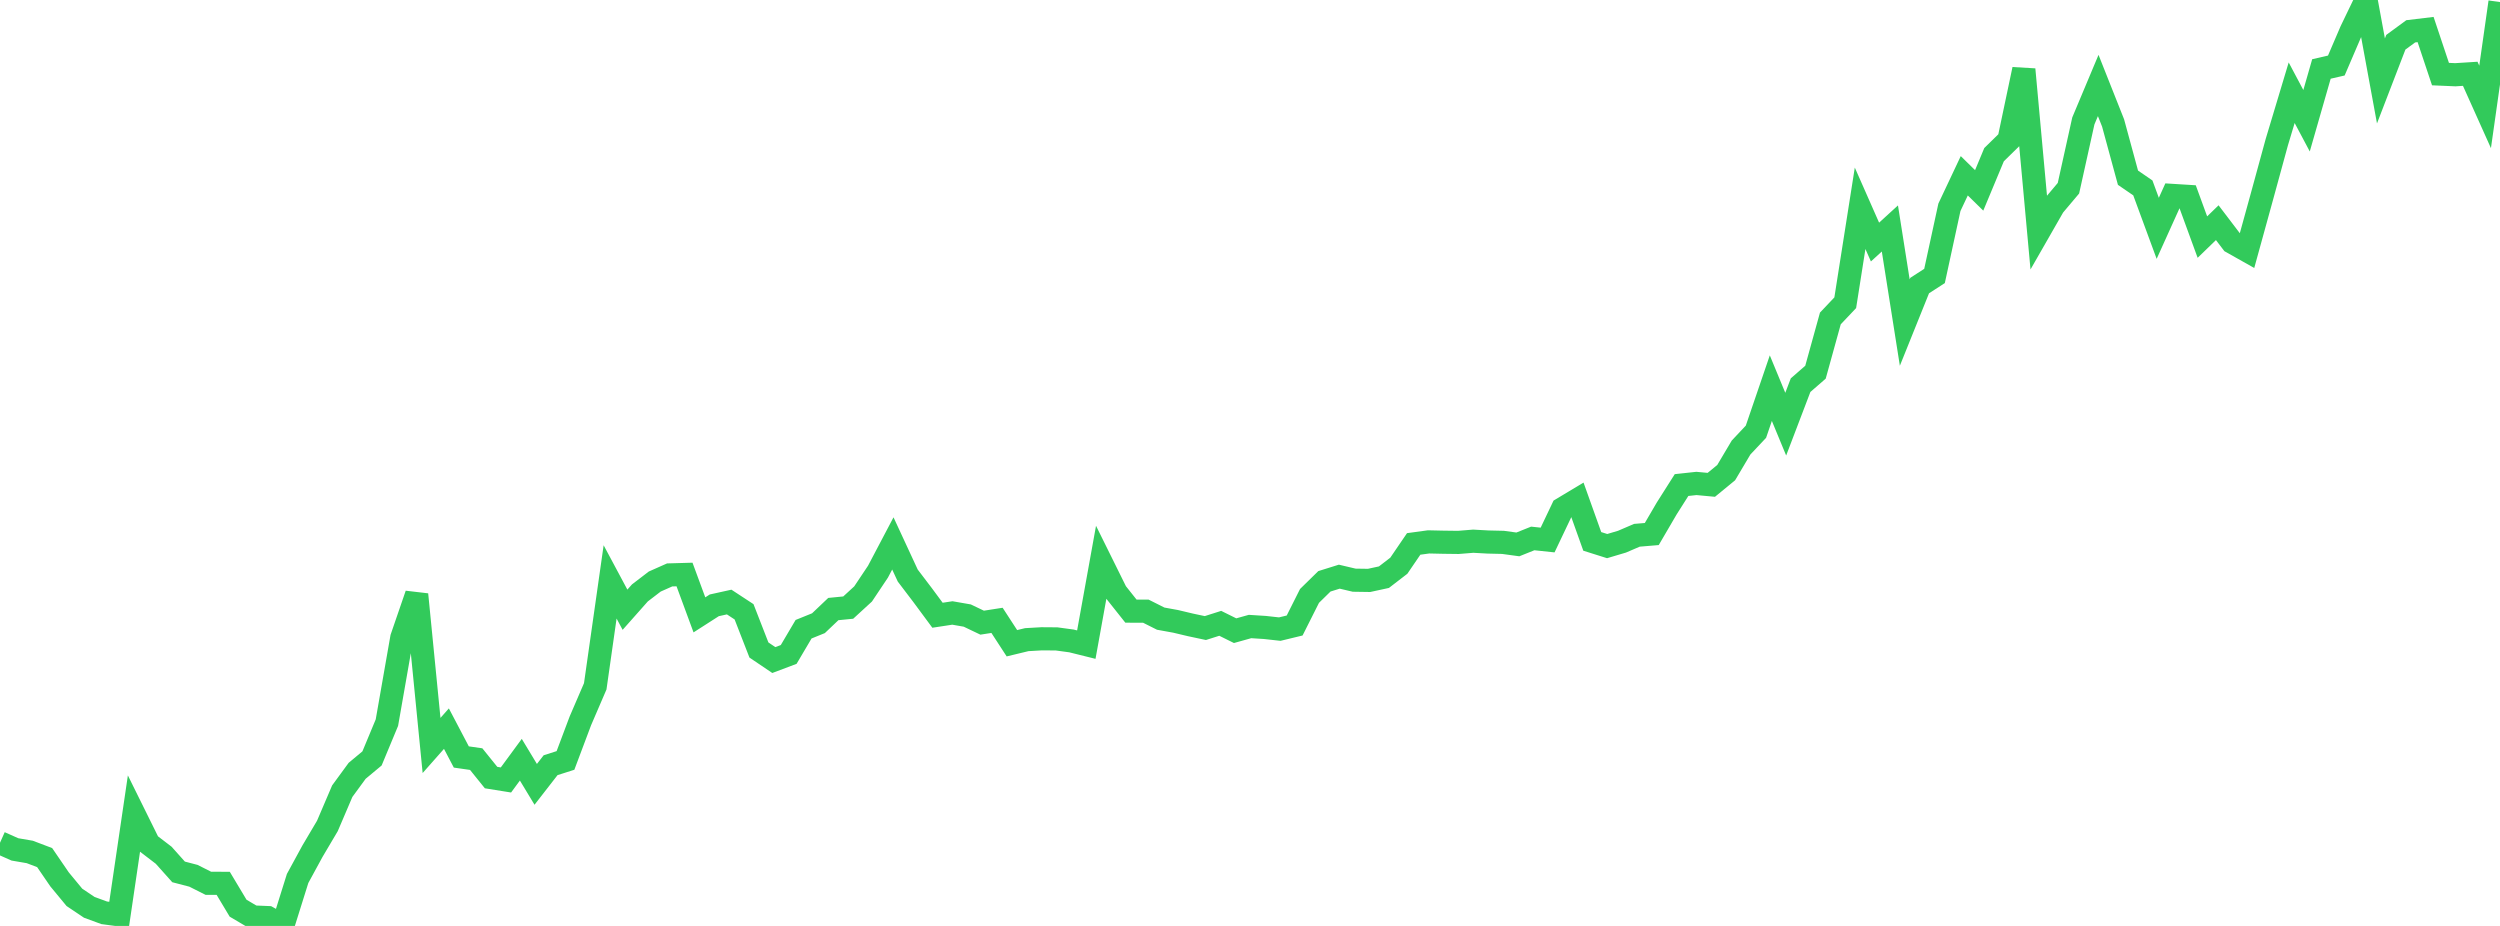 <?xml version="1.0" standalone="no"?>
<!DOCTYPE svg PUBLIC "-//W3C//DTD SVG 1.1//EN" "http://www.w3.org/Graphics/SVG/1.1/DTD/svg11.dtd">

<svg width="135" height="50" viewBox="0 0 135 50" preserveAspectRatio="none" 
  xmlns="http://www.w3.org/2000/svg"
  xmlns:xlink="http://www.w3.org/1999/xlink">


<polyline points="0.0, 45.509 0.804, 45.867 1.607, 46.005 2.411, 46.31 3.214, 47.484 4.018, 48.457 4.821, 48.996 5.625, 49.291 6.429, 49.398 7.232, 43.943 8.036, 45.569 8.839, 46.183 9.643, 47.083 10.446, 47.292 11.25, 47.697 12.054, 47.701 12.857, 49.042 13.661, 49.517 14.464, 49.55 15.268, 50.0 16.071, 47.437 16.875, 45.961 17.679, 44.601 18.482, 42.723 19.286, 41.624 20.089, 40.955 20.893, 39.022 21.696, 34.441 22.5, 32.101 23.304, 40.255 24.107, 39.347 24.911, 40.877 25.714, 40.992 26.518, 41.989 27.321, 42.118 28.125, 41.024 28.929, 42.355 29.732, 41.321 30.536, 41.064 31.339, 38.928 32.143, 37.061 32.946, 31.422 33.75, 32.925 34.554, 32.018 35.357, 31.403 36.161, 31.046 36.964, 31.023 37.768, 33.203 38.571, 32.688 39.375, 32.51 40.179, 33.037 40.982, 35.1 41.786, 35.643 42.589, 35.34 43.393, 33.978 44.196, 33.653 45.0, 32.889 45.804, 32.81 46.607, 32.073 47.411, 30.87 48.214, 29.345 49.018, 31.08 49.821, 32.136 50.625, 33.223 51.429, 33.1 52.232, 33.24 53.036, 33.624 53.839, 33.499 54.643, 34.735 55.446, 34.541 56.25, 34.495 57.054, 34.501 57.857, 34.61 58.661, 34.81 59.464, 30.365 60.268, 31.99 61.071, 33.001 61.875, 33.003 62.679, 33.407 63.482, 33.553 64.286, 33.744 65.089, 33.915 65.893, 33.659 66.696, 34.057 67.5, 33.832 68.304, 33.883 69.107, 33.972 69.911, 33.777 70.714, 32.179 71.518, 31.391 72.321, 31.14 73.125, 31.33 73.929, 31.342 74.732, 31.168 75.536, 30.549 76.339, 29.372 77.143, 29.262 77.946, 29.28 78.75, 29.29 79.554, 29.225 80.357, 29.269 81.161, 29.288 81.964, 29.398 82.768, 29.076 83.571, 29.161 84.375, 27.47 85.179, 26.988 85.982, 29.235 86.786, 29.489 87.589, 29.25 88.393, 28.905 89.196, 28.838 90.0, 27.461 90.804, 26.193 91.607, 26.106 92.411, 26.181 93.214, 25.522 94.018, 24.166 94.821, 23.313 95.625, 20.96 96.429, 22.905 97.232, 20.798 98.036, 20.099 98.839, 17.197 99.643, 16.348 100.446, 11.248 101.25, 13.071 102.054, 12.337 102.857, 17.419 103.661, 15.421 104.464, 14.902 105.268, 11.195 106.071, 9.492 106.875, 10.281 107.679, 8.352 108.482, 7.565 109.286, 3.748 110.089, 12.521 110.893, 11.117 111.696, 10.164 112.5, 6.532 113.304, 4.616 114.107, 6.64 114.911, 9.596 115.714, 10.147 116.518, 12.33 117.321, 10.553 118.125, 10.603 118.929, 12.803 119.732, 12.025 120.536, 13.082 121.339, 13.534 122.143, 10.619 122.946, 7.682 123.75, 5.007 124.554, 6.52 125.357, 3.724 126.161, 3.539 126.964, 1.668 127.768, 0.0 128.571, 4.37 129.375, 2.281 130.179, 1.691 130.982, 1.595 131.786, 4.001 132.589, 4.036 133.393, 3.985 134.196, 5.773 135.0, 0.112" fill="none" stroke="#32ca5b" stroke-width="1.25"/>

</svg>